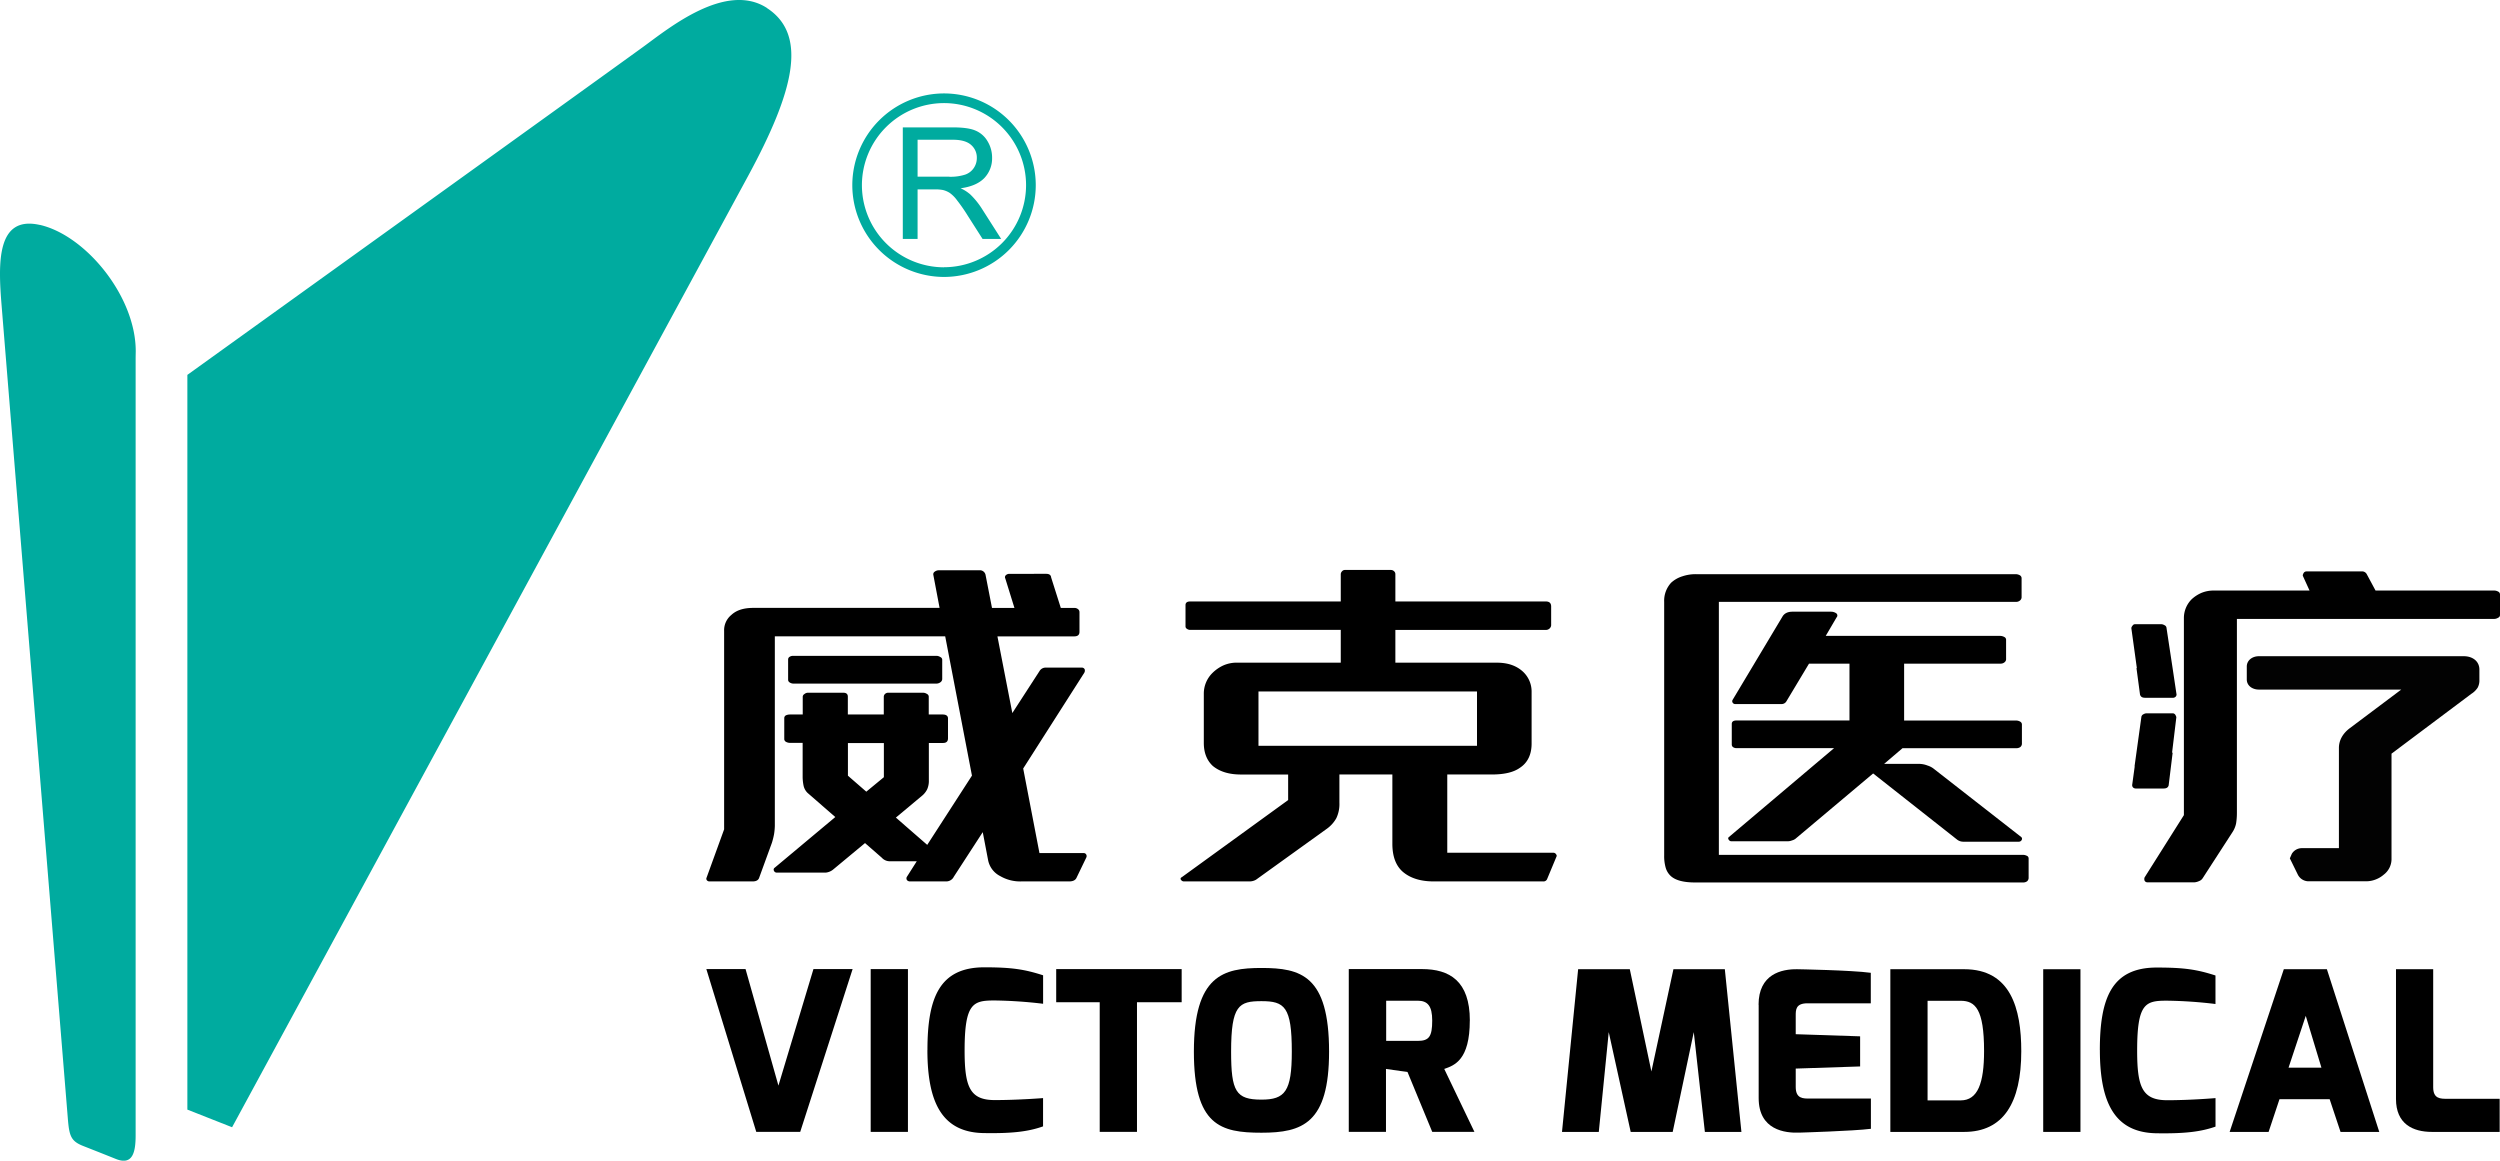 <svg id="图层_1" data-name="图层 1" xmlns="http://www.w3.org/2000/svg" viewBox="0 0 1173.9 545.01"><defs><style>.cls-1{fill:#00ab9f;}.cls-2{fill:#020202;}.cls-3{fill:none;}</style></defs><title>威克logo</title><path class="cls-1" d="M86.33-739.88C67-752.37,40.19-730.32,28.18-721.59c-24.22,17.57-214,154-214,154v345l21,8.28s215.39-397,242.22-446.53c21.7-40,28.24-66.45,8.92-79M-255.12-638c-20.45-4.61-19.52,18.16-17.94,37.66,1.52,18.83,29.61,363.47,31.09,381.67.66,8.21,1.33,10.81,7.09,13.1,7.18,2.84,7,2.75,15.62,6.2,7.79,3.06,9.15-3.29,9.15-11.11V-575.79l.05-2.89c0-25.92-23.59-54.46-45.06-59.35m436.56-14.59a17,17,0,0,0-4.19-2.59c5.05-.68,8.75-2.31,11.19-4.85a13.36,13.36,0,0,0,3.61-9.42,14.81,14.81,0,0,0-2.19-7.91,11.83,11.83,0,0,0-5.83-5c-2.42-1-6-1.42-10.68-1.42H150.12v52.39h6.94v-23.26h8.06a18.14,18.14,0,0,1,3.84.28,10.41,10.41,0,0,1,3.19,1.36,15.25,15.25,0,0,1,3.49,3.53,79.79,79.79,0,0,1,5,7.21l6.94,10.88h8.73l-9.09-14.25a36.51,36.51,0,0,0-5.78-7m-9.48-8h-14.9V-678h16.58c3.91,0,6.74.82,8.54,2.42a7.82,7.82,0,0,1,2.7,6.1,8.3,8.3,0,0,1-1.4,4.71,8,8,0,0,1-4.1,3.15,22.37,22.37,0,0,1-7.42,1m-2.46-39.13a43.12,43.12,0,0,0-43.09,43.1,43.13,43.13,0,0,0,43.09,43.07,43.13,43.13,0,0,0,43.05-43.07,43.11,43.11,0,0,0-43.05-43.1m0,81.65a38.61,38.61,0,0,1-38.58-38.55,38.59,38.59,0,0,1,38.58-38.56A38.57,38.57,0,0,1,208-656.69a38.59,38.59,0,0,1-38.51,38.55" transform="translate(273.8 743.62)"/><polygon points="365.52 509.76 350.08 455.05 331.67 455.05 355.11 531.48 375.75 531.48 400.35 455.05 381.96 455.05 365.52 509.76"/><rect x="408.84" y="455.05" width="17.49" height="76.44"/><path d="M161.67-250.57c0,24.85,7,38.83,26.74,39,13.23.22,20.78-.74,27.57-3.15V-228s-11.6.93-22.68.93c-11.69,0-14.16-6.16-14.16-23.26,0-22.32,4-23.51,14.05-23.51A212.51,212.51,0,0,1,216-272.29v-13.37c-8.71-2.8-14.69-3.75-27.57-3.75-21.19,0-26.74,14.43-26.74,38.84" transform="translate(273.8 743.62)"/><polygon points="495.95 470.61 516.38 470.61 516.38 531.48 533.88 531.48 533.88 470.61 554.86 470.61 554.86 455.05 495.95 455.05 495.95 470.61"/><path d="M318.53-289.1c-17.9,0-31.73,3.44-31.73,39.29,0,34.73,12.55,38.07,31.73,38.07s31.75-4.38,31.75-38.07c0-35.85-13.33-39.29-31.75-39.29m0,61.82c-12,0-14.25-3.85-14.25-22.53,0-21.82,3.68-23.71,14.25-23.71,10.86,0,14.25,2.59,14.25,23.71,0,18.68-3.19,22.53-14.25,22.53" transform="translate(273.8 743.62)"/><path d="M416.38-264.42c0-18.62-9.59-24.16-22.48-24.16H359.53v76.44H377v-29.55l10.11,1.44,11.61,28.11h19.81l-14.17-29.55c4.8-1.67,12-4.19,12-22.73m-24.5,9.56H377.09v-18.87h14.79c4.69,0,6.83,2.47,6.83,9.31,0,7.59-1.51,9.56-6.83,9.56" transform="translate(273.8 743.62)"/><polygon points="785.77 455.11 775.43 503.12 765.29 455.11 741.03 455.11 733.45 531.5 750.73 531.5 755.4 484.64 765.71 531.5 785.43 531.5 795.33 484.64 800.54 531.5 817.7 531.5 809.91 455.11 785.77 455.11"/><path d="M552-271.84V-228c0,15,12.34,16.5,19.25,16.21,0,0,25.24-.74,33.45-1.79v-14.2H576c-3.09,0-6.6.11-6.6-5.44v-8.64l30.24-1V-257l-30.24-1v-8.69c0-2.8,0-5.82,5.54-5.82h29.71v-14.32c-9.24-1.25-34.52-1.68-34.52-1.68-7.43-.11-18.18,2.32-18.18,16.7" transform="translate(273.8 743.62)"/><path d="M648.47-288.52H613.83v76.4h34.64c18.39,0,26.84-13.56,26.84-37.89,0-20.16-5-38.51-26.84-38.51m-1.63,61.6H631.31v-46.77h15.53c6.84,0,11,3.85,11,23.58,0,15-2.9,23.19-11,23.19" transform="translate(273.8 743.62)"/><rect x="959.41" y="455.11" width="17.49" height="76.39"/><path d="M712.22-250.54c0,24.84,7,38.83,26.73,39.06,13.21.21,20.75-.74,27.57-3.13V-228S755-227,743.86-227c-11.75,0-14.14-6.17-14.14-23.27,0-22.34,3.89-23.47,14-23.47a208.92,208.92,0,0,1,22.78,1.56v-13.39c-8.72-2.82-14.68-3.73-27.57-3.73-21.2,0-26.73,14.39-26.73,38.81" transform="translate(273.8 743.62)"/><path d="M798.59-288.52l-25.44,76.4h18.29l5.11-15.35h23.56l5.11,15.35h18.19l-24.6-76.4Zm2.22,46.23,8.08-24.33,7.36,24.33Z" transform="translate(273.8 743.62)"/><path d="M868.73-233.08v-55.44H851.26v60.95c0,11.69,7.9,15.45,16.87,15.45h31.81v-15.55H875.37c-3.15,0-6.64.1-6.64-5.41" transform="translate(273.8 743.62)"/><path d="M173.9-331.68l13.76-21.2,2.51,13.13a10.71,10.71,0,0,0,5.75,7.54,18.56,18.56,0,0,0,9.9,2.47h22.41c1.83,0,3-.6,3.51-1.81l4.5-9.33a1.53,1.53,0,0,0,0-1.5,1.33,1.33,0,0,0-1.33-.66H214.29l-7.64-39.72,28.63-44.87a2,2,0,0,0,.22-1.76,1.46,1.46,0,0,0-1.42-.74H217.46a3.34,3.34,0,0,0-3.17,1.66L201.55-408.8l-7-36h36c1.76,0,2.53-.73,2.53-2.16v-9.19a1.76,1.76,0,0,0-.66-1.42,2.71,2.71,0,0,0-1.87-.59h-6.24l-4.54-14.33c-.11-1.13-.9-1.68-2.31-1.68H200.19a2.42,2.42,0,0,0-1.68.64,1.26,1.26,0,0,0-.26,1.54l4.29,13.83H192L189-473.55a2.73,2.73,0,0,0-3-2.29h-19a3.16,3.16,0,0,0-1.86.63,1.44,1.44,0,0,0-.69,1.51l2.94,15.52H80c-4.6,0-8,1.07-10.43,3.35a9.25,9.25,0,0,0-3.35,7.46v93.17L58-331.55a1.16,1.16,0,0,0,.12,1.27,1.57,1.57,0,0,0,1.26.54H79.63c1.68,0,2.77-.62,3.12-1.94l5.91-16.21a35.17,35.17,0,0,0,1-4,28.6,28.6,0,0,0,.37-4v-88.93h80l12.56,65.4-21,32.52-14.72-12.81,12.59-10.52a9.18,9.18,0,0,0,2.13-2.83,9.82,9.82,0,0,0,.76-4.18v-17.51H169c1.57,0,2.34-.73,2.34-2.19v-9.33c0-1.22-.88-1.85-2.53-1.85h-6.51v-8.35a1.43,1.43,0,0,0-.86-1.31,3.27,3.27,0,0,0-1.83-.56H143.32a2.14,2.14,0,0,0-1.59.62,1.82,1.82,0,0,0-.54,1.25v8.35H124.31v-8.35c0-1.23-.68-1.87-2.11-1.87H105.46a2.64,2.64,0,0,0-1.54.62,1.53,1.53,0,0,0-.79,1.25v8.35H97a4.56,4.56,0,0,0-1.75.39,1.45,1.45,0,0,0-.79,1.27v10a1.58,1.58,0,0,0,.79,1.17,4,4,0,0,0,1.75.49h6.09v16.16a21.3,21.3,0,0,0,.45,4,6.69,6.69,0,0,0,1.88,3.35l13,11.32L90-336.2a1.08,1.08,0,0,0-.37,1.48,1.37,1.37,0,0,0,1.35.84h23a6.52,6.52,0,0,0,3.5-1.5l14.9-12.37,7.87,6.87a5.08,5.08,0,0,0,3.72,1.68h12.7L152-331.84a1.45,1.45,0,0,0,.07,1.48,1.89,1.89,0,0,0,1.5.62h17.06a4,4,0,0,0,3.31-1.94m-32.71-47-8.25,6.8-8.63-7.5v-15.33h16.88Z" transform="translate(273.8 743.62)"/><path d="M98.81-422.63h67.06a3.16,3.16,0,0,0,1.84-.58,1.93,1.93,0,0,0,.92-1.76v-8.86a1.41,1.41,0,0,0-.92-1.28,3.28,3.28,0,0,0-1.84-.55H98.62a2.93,2.93,0,0,0-1.64.45,1.43,1.43,0,0,0-.71,1.22v9.67a1.5,1.5,0,0,0,.8,1.19,3.16,3.16,0,0,0,1.74.5" transform="translate(273.8 743.62)"/><path d="M455.55-343.2H405.78v-36.75h20.94c5.76,0,10.17-1,13.16-3.14,3.65-2.39,5.5-6.25,5.5-11.37V-418.6a12.76,12.76,0,0,0-4.13-9.7c-3.05-2.77-7.07-4.15-12.14-4.15h-47.7v-15.38H452a2.46,2.46,0,0,0,1.83-.69,2.23,2.23,0,0,0,.73-1.85v-8.47c0-1.58-.83-2.36-2.56-2.36H381.41V-474a1.8,1.8,0,0,0-.66-1.43,2.11,2.11,0,0,0-1.46-.56H357.71a1.73,1.73,0,0,0-1.37.66,2,2,0,0,0-.57,1.33v12.81H285c-1.41,0-2.13.6-2.13,1.68v10a1.27,1.27,0,0,0,.64,1.14,2.49,2.49,0,0,0,1.63.52h70.63v15.38H307.11a15.64,15.64,0,0,0-6.46,1.3,17.66,17.66,0,0,0-5.1,3.52,13.6,13.6,0,0,0-4.09,9.63v23.25c0,4.65,1.47,8.27,4.25,10.83,3.21,2.64,7.55,4,13.21,4h22.14v12l-50,36.26a.73.73,0,0,0-.29,1.21,1.62,1.62,0,0,0,1.46.73h30.58a6.17,6.17,0,0,0,3.16-.8l32.92-23.68a15.37,15.37,0,0,0,4.79-5.2,15.43,15.43,0,0,0,1.45-7.3v-13.23H380v32.55q0,8.88,4.94,13.17c3.53,3,8.38,4.49,14.5,4.49h51.35a1.84,1.84,0,0,0,1.83-1l4.51-10.83c.1-.23,0-.58-.31-1a1.51,1.51,0,0,0-1.29-.64M317.13-418.95H419.74v25.52H317.13Z" transform="translate(273.8 743.62)"/><path d="M677.92-341.77a4.16,4.16,0,0,0-1.89-.45H533.31V-461H672.89a2.77,2.77,0,0,0,1.76-.61,2,2,0,0,0,.81-1.7v-8.87a1.61,1.61,0,0,0-.89-1.35,3.91,3.91,0,0,0-1.86-.48h-150a19.55,19.55,0,0,0-6.52,1,13.84,13.84,0,0,0-5.28,3,12.49,12.49,0,0,0-3.28,9v119.11a19.74,19.74,0,0,0,.69,5.65,8.51,8.51,0,0,0,2.44,4c2.2,2,6,3,11.34,3H676.21a3,3,0,0,0,1.83-.56,2.14,2.14,0,0,0,.72-1.76v-8.84a1.38,1.38,0,0,0-.84-1.38" transform="translate(273.8 743.62)"/><path d="M673.07-392.3a3,3,0,0,0,1.8-.55,2.07,2.07,0,0,0,.74-1.75v-8.87a1.54,1.54,0,0,0-.85-1.32,3.87,3.87,0,0,0-1.87-.5H620.3V-432h45.33a2.73,2.73,0,0,0,1.77-.6,1.91,1.91,0,0,0,.78-1.74v-8.82a1.43,1.43,0,0,0-.86-1.36,4,4,0,0,0-1.93-.51h-81.9l5.08-8.67a1.28,1.28,0,0,0-.13-1.93,4.25,4.25,0,0,0-2.4-.76h-18.2c-2.24,0-3.83.8-4.72,2.38l-23.34,39a1.21,1.21,0,0,0,0,1.32,1.39,1.39,0,0,0,1.38.66h21.37a2.61,2.61,0,0,0,2.53-1.34L575.64-432h19v26.69h-53.1c-1.47,0-2.17.58-2.17,1.65v9.7a1.48,1.48,0,0,0,.64,1.19,2.89,2.89,0,0,0,1.68.45H587.4L538-350.56c-.39.31-.4.74-.06,1.25a1.54,1.54,0,0,0,1.48.72h26.26a5.67,5.67,0,0,0,2-.41,4.57,4.57,0,0,0,1.56-.74l36.51-30.7,39.4,31.05a4.77,4.77,0,0,0,3.12,1h25.87a1.48,1.48,0,0,0,1.38-.85,1.06,1.06,0,0,0-.22-1.33l-41-32a8.88,8.88,0,0,0-3-1.58,11,11,0,0,0-3.7-.78H610.9l8.66-7.38Z" transform="translate(273.8 743.62)"/><path d="M899.22-465.83a3.69,3.69,0,0,0-1.85-.49H841.66l-4.09-7.62A2.48,2.48,0,0,0,835-475.3h-25.9a1.57,1.57,0,0,0-1.25.82c-.3.58-.44,1-.29,1.34l3.11,6.82h-44.9a14.7,14.7,0,0,0-6,1.16,16.22,16.22,0,0,0-4.53,3,12.49,12.49,0,0,0-3.57,8.62v92.67l-18.44,29.22a2.18,2.18,0,0,0,0,1.59,1.5,1.5,0,0,0,1.39.75h22a6.32,6.32,0,0,0,2.22-.61,3.29,3.29,0,0,0,1.68-1.38l13.91-21.49a11.92,11.92,0,0,0,1.76-4.22,31.68,31.68,0,0,0,.37-5.05V-453H897.37a3.48,3.48,0,0,0,1.85-.56,1.37,1.37,0,0,0,.88-1.3v-9.64a1.48,1.48,0,0,0-.88-1.34" transform="translate(273.8 743.62)"/><path class="cls-2" d="M889.48-420.49a7.08,7.08,0,0,0,.94-3.91v-4.85c0-3.72-3-6.24-7.35-6.24H786.93c-3.29,0-5.73,2.05-5.73,4.83v6.1c0,2.77,2.44,4.74,5.73,4.74h66.8l-24.27,18.21c-3.24,2.47-5,5.67-5,9.19v47.06H807.12a5.5,5.5,0,0,0-4.78,2.67l-.92,2.12,3.78,7.7a5.67,5.67,0,0,0,5.42,3.06h26.84a12.2,12.2,0,0,0,4.65-1,12.49,12.49,0,0,0,3.39-2.1,9.2,9.2,0,0,0,3.66-7.05v-49.77l37.48-28.09a9.53,9.53,0,0,0,2.84-2.71" transform="translate(273.8 743.62)"/><path d="M729.4-429.93l1.67,12.48c.33,1,1,1.48,2.43,1.48h12.89a1.75,1.75,0,0,0,1.46-.57,1.48,1.48,0,0,0,.3-1.41l-1.79-12L743.47-449a1.58,1.58,0,0,0-1-1.09,3,3,0,0,0-1.35-.43H728.78a1.37,1.37,0,0,0-1.26.75,2,2,0,0,0-.53,1.08l2.59,18.76Z" transform="translate(273.8 743.62)"/><path d="M747.69-407.92a1.5,1.5,0,0,0-1.3-.76H734.08a3.16,3.16,0,0,0-1.43.46,1.68,1.68,0,0,0-.92,1.08l-3.23,23.35h.08l-1.15,8.44a1.7,1.7,0,0,0,.3,1.42,1.89,1.89,0,0,0,1.5.56h12.92c1.32,0,2.08-.46,2.36-1.46l1.88-15.37h-.27l2-16.61a2.58,2.58,0,0,0-.46-1.11" transform="translate(273.8 743.62)"/><rect class="cls-3" width="1173.9" height="545.01"/></svg>